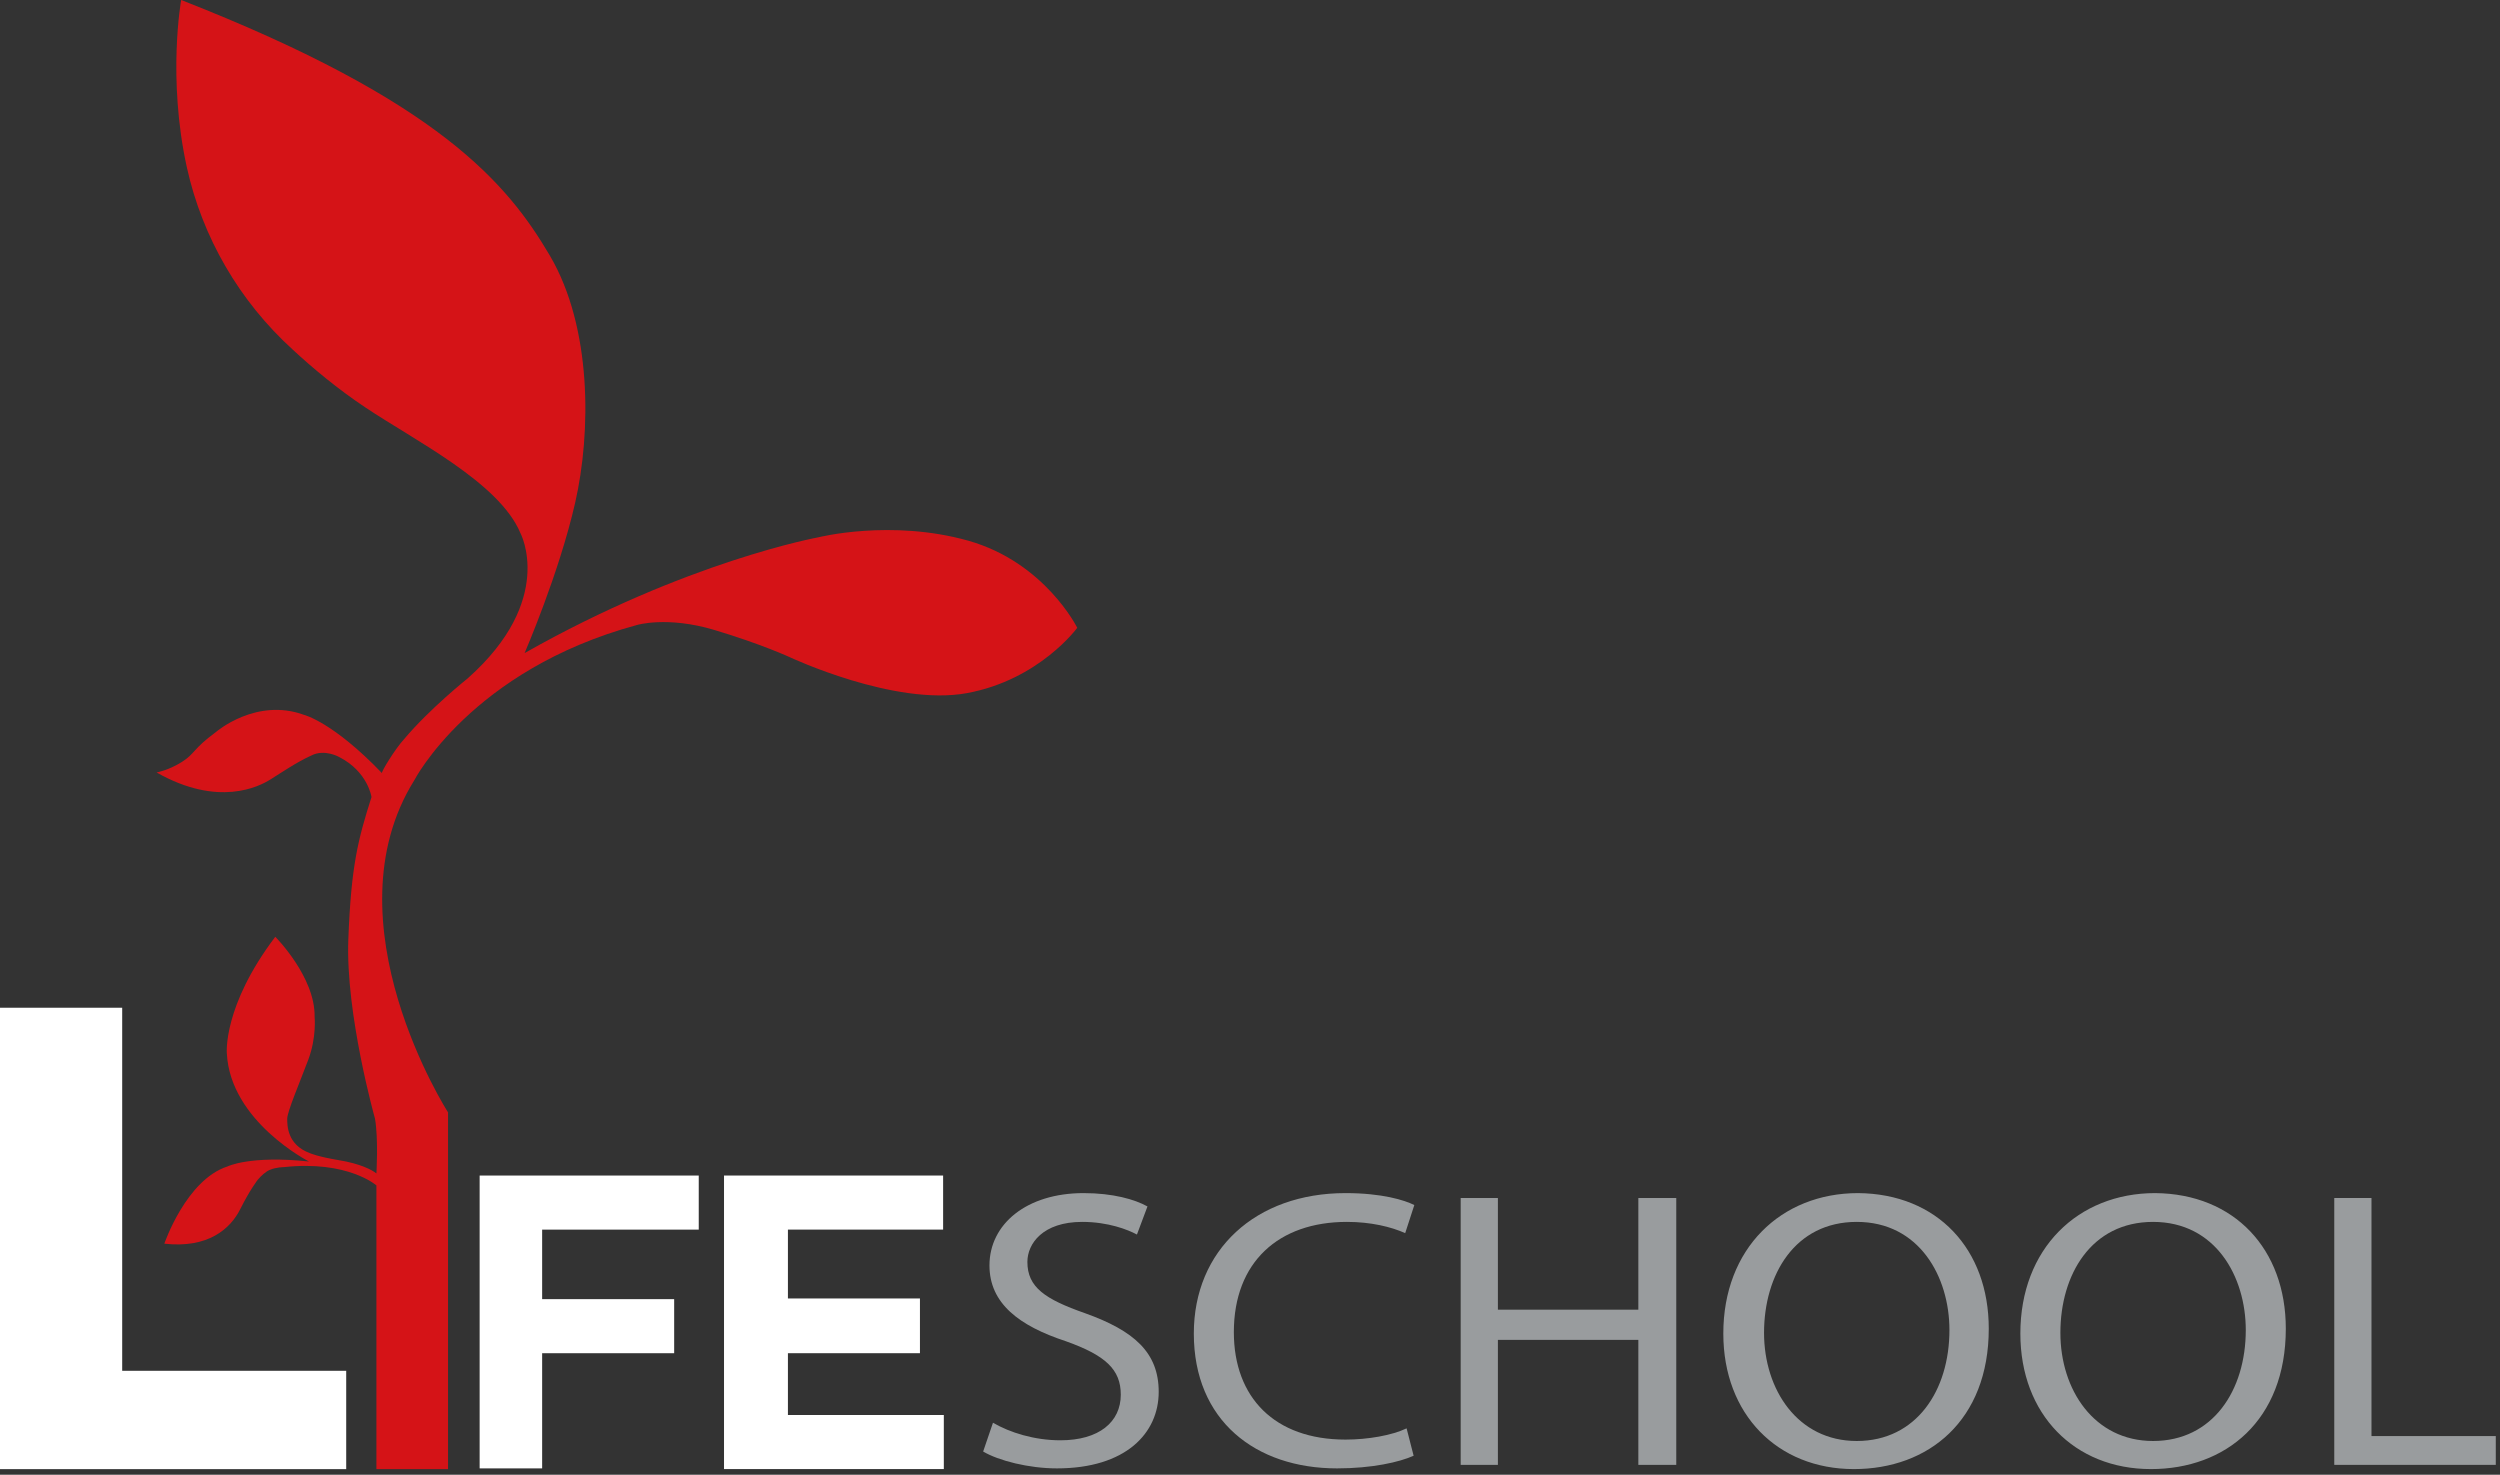 <?xml version="1.0" encoding="UTF-8"?>
<svg xmlns="http://www.w3.org/2000/svg" width="356" height="210" viewBox="0 0 356 210" fill="none">
  <rect x="0" y="0" width="356" height="210" fill="#333333" stroke="none"/>
  <g clip-path="url(#clip0_504_566)">
    <path d="M57.501 105.3C61.201 100.9 66.601 96.6 66.601 96.6C79.201 85.4 74.101 75.9 74.101 75.9C71.101 68.7 59.001 62.7 52.001 58C48.101 55.4 44.501 52.4 41.701 49.8C34.101 42.9 28.801 33.8 26.601 23.8C23.801 11 25.801 0 25.801 0C62.601 14.4 72.301 26.2 78.301 36.4C84.301 46.6 84.201 61.5 81.901 71.6C79.601 81.7 74.701 93 74.701 93C97.801 79.9 116.601 76.5 116.601 76.5C116.601 76.5 126.901 73.9 137.901 77C148.801 80.1 153.401 89.4 153.401 89.4C153.401 89.4 148.001 96.8 137.701 98.7C127.401 100.6 112.501 93.6 112.501 93.6C112.501 93.6 108.401 91.7 101.701 89.7C95.001 87.7 90.701 89 90.701 89C67.101 95.4 59.001 111.1 59.001 111.1C46.401 131.3 63.801 158.4 63.801 158.4V209.2H53.601V168.8C53.601 168.8 49.501 165.2 40.401 166.2C40.401 166.2 39.301 166.2 38.401 166.6C37.901 166.8 37.201 167.4 36.701 168C36.701 168 35.601 169.4 34.201 172.2C32.801 175 29.601 177.8 23.401 177.1C23.401 177.1 26.501 168 32.401 166.1C32.401 166.1 35.601 164.5 44.001 165.4C44.001 165.4 32.801 159.7 32.301 150C32.301 150 31.701 143.3 39.201 133.4C39.201 133.4 44.901 139.1 44.801 144.8C44.801 144.8 45.101 147.7 43.901 150.9C42.701 154.1 40.901 158.3 40.901 159.3C40.901 160.3 40.901 163 44.101 164.2C44.101 164.2 45.201 164.7 48.201 165.2C51.301 165.7 53.001 166.6 53.601 167.1C53.601 167.1 53.901 162.2 53.401 159.3C53.401 159.3 49.201 144.4 49.601 133.8C50.001 123.2 51.001 119.5 52.901 113.5C52.901 113.5 52.401 109.9 48.301 107.8C48.301 107.8 46.201 106.6 44.301 107.6C42.301 108.5 40.101 110 38.501 111C36.901 112 31.101 115 22.301 110C22.301 110 24.001 109.7 25.901 108.5C27.801 107.3 27.401 106.7 30.801 104.2C30.801 104.2 36.501 99.3 43.301 101.8C43.301 101.8 47.401 102.8 54.401 110.1C54.201 110 56.301 106.6 57.501 105.3Z" fill="#D51317"></path>
    <path d="M0 143.5H17.4V195.2H49.3V209.2H0V143.5Z" fill="white"></path>
    <path d="M68.301 167.398H99.501V175.098H77.201V184.998H96.001V192.698H77.201V209.098H68.301V167.398Z" fill="white"></path>
    <path d="M131 192.698H112.2V201.498H134.4V209.198H103.1V167.398H134.3V175.098H112.2V184.898H131V192.698Z" fill="white"></path>
    <path d="M141.4 202.598C143.8 203.998 147.3 205.098 151 205.098C156.5 205.098 159.6 202.498 159.6 198.598C159.6 194.998 157.4 192.998 151.8 190.998C145.1 188.798 140.9 185.598 140.9 180.198C140.9 174.298 146.2 169.898 154.3 169.898C158.5 169.898 161.6 170.798 163.4 171.798L161.9 175.798C160.6 175.098 157.8 173.998 154.1 173.998C148.5 173.998 146.3 177.098 146.3 179.698C146.3 183.298 148.8 184.998 154.5 186.998C161.5 189.498 165 192.598 165 198.198C165 204.098 160.3 209.098 150.5 209.098C146.5 209.098 142.2 207.998 140 206.698L141.4 202.598Z" fill="#999C9E"></path>
    <path d="M201.3 207.298C199.3 208.198 195.4 209.098 190.4 209.098C178.8 209.098 170 202.298 170 189.898C170 177.998 178.8 169.898 191.6 169.898C196.8 169.898 200 170.898 201.4 171.598L200.1 175.598C198.1 174.698 195.2 173.998 191.8 173.998C182.1 173.998 175.7 179.698 175.7 189.698C175.7 198.998 181.5 204.998 191.6 204.998C194.8 204.998 198.2 204.398 200.3 203.398L201.3 207.298Z" fill="#999C9E"></path>
    <path d="M213.3 170.598V186.498H233.3V170.598H238.7V208.598H233.3V190.798H213.3V208.598H208V170.598H213.3Z" fill="#999C9E"></path>
    <path d="M283.2 189.198C283.2 202.298 274.6 209.198 264 209.198C253.1 209.198 245.4 201.398 245.4 189.898C245.4 177.798 253.6 169.898 264.6 169.898C275.9 169.998 283.2 177.898 283.2 189.198ZM251.2 189.798C251.2 197.898 256 205.198 264.4 205.198C272.9 205.198 277.6 197.998 277.6 189.398C277.6 181.798 273.3 173.998 264.4 173.998C255.6 173.998 251.2 181.498 251.2 189.798Z" fill="#999C9E"></path>
    <path d="M325.499 189.198C325.499 202.298 316.899 209.198 306.299 209.198C295.399 209.198 287.699 201.398 287.699 189.898C287.699 177.798 295.899 169.898 306.899 169.898C318.199 169.998 325.499 177.898 325.499 189.198ZM293.399 189.798C293.399 197.898 298.199 205.198 306.599 205.198C315.099 205.198 319.799 197.998 319.799 189.398C319.799 181.798 315.499 173.998 306.599 173.998C297.799 173.998 293.399 181.498 293.399 189.798Z" fill="#999C9E"></path>
    <path d="M332.4 170.598H337.7V204.498H355.4V208.598H332.4V170.598Z" fill="#999C9E"></path>
  </g>
  <defs>
    <clipPath id="clip0_504_566">
      <rect width="355.4" height="209.2" fill="white"></rect>
    </clipPath>
  </defs>
</svg>
